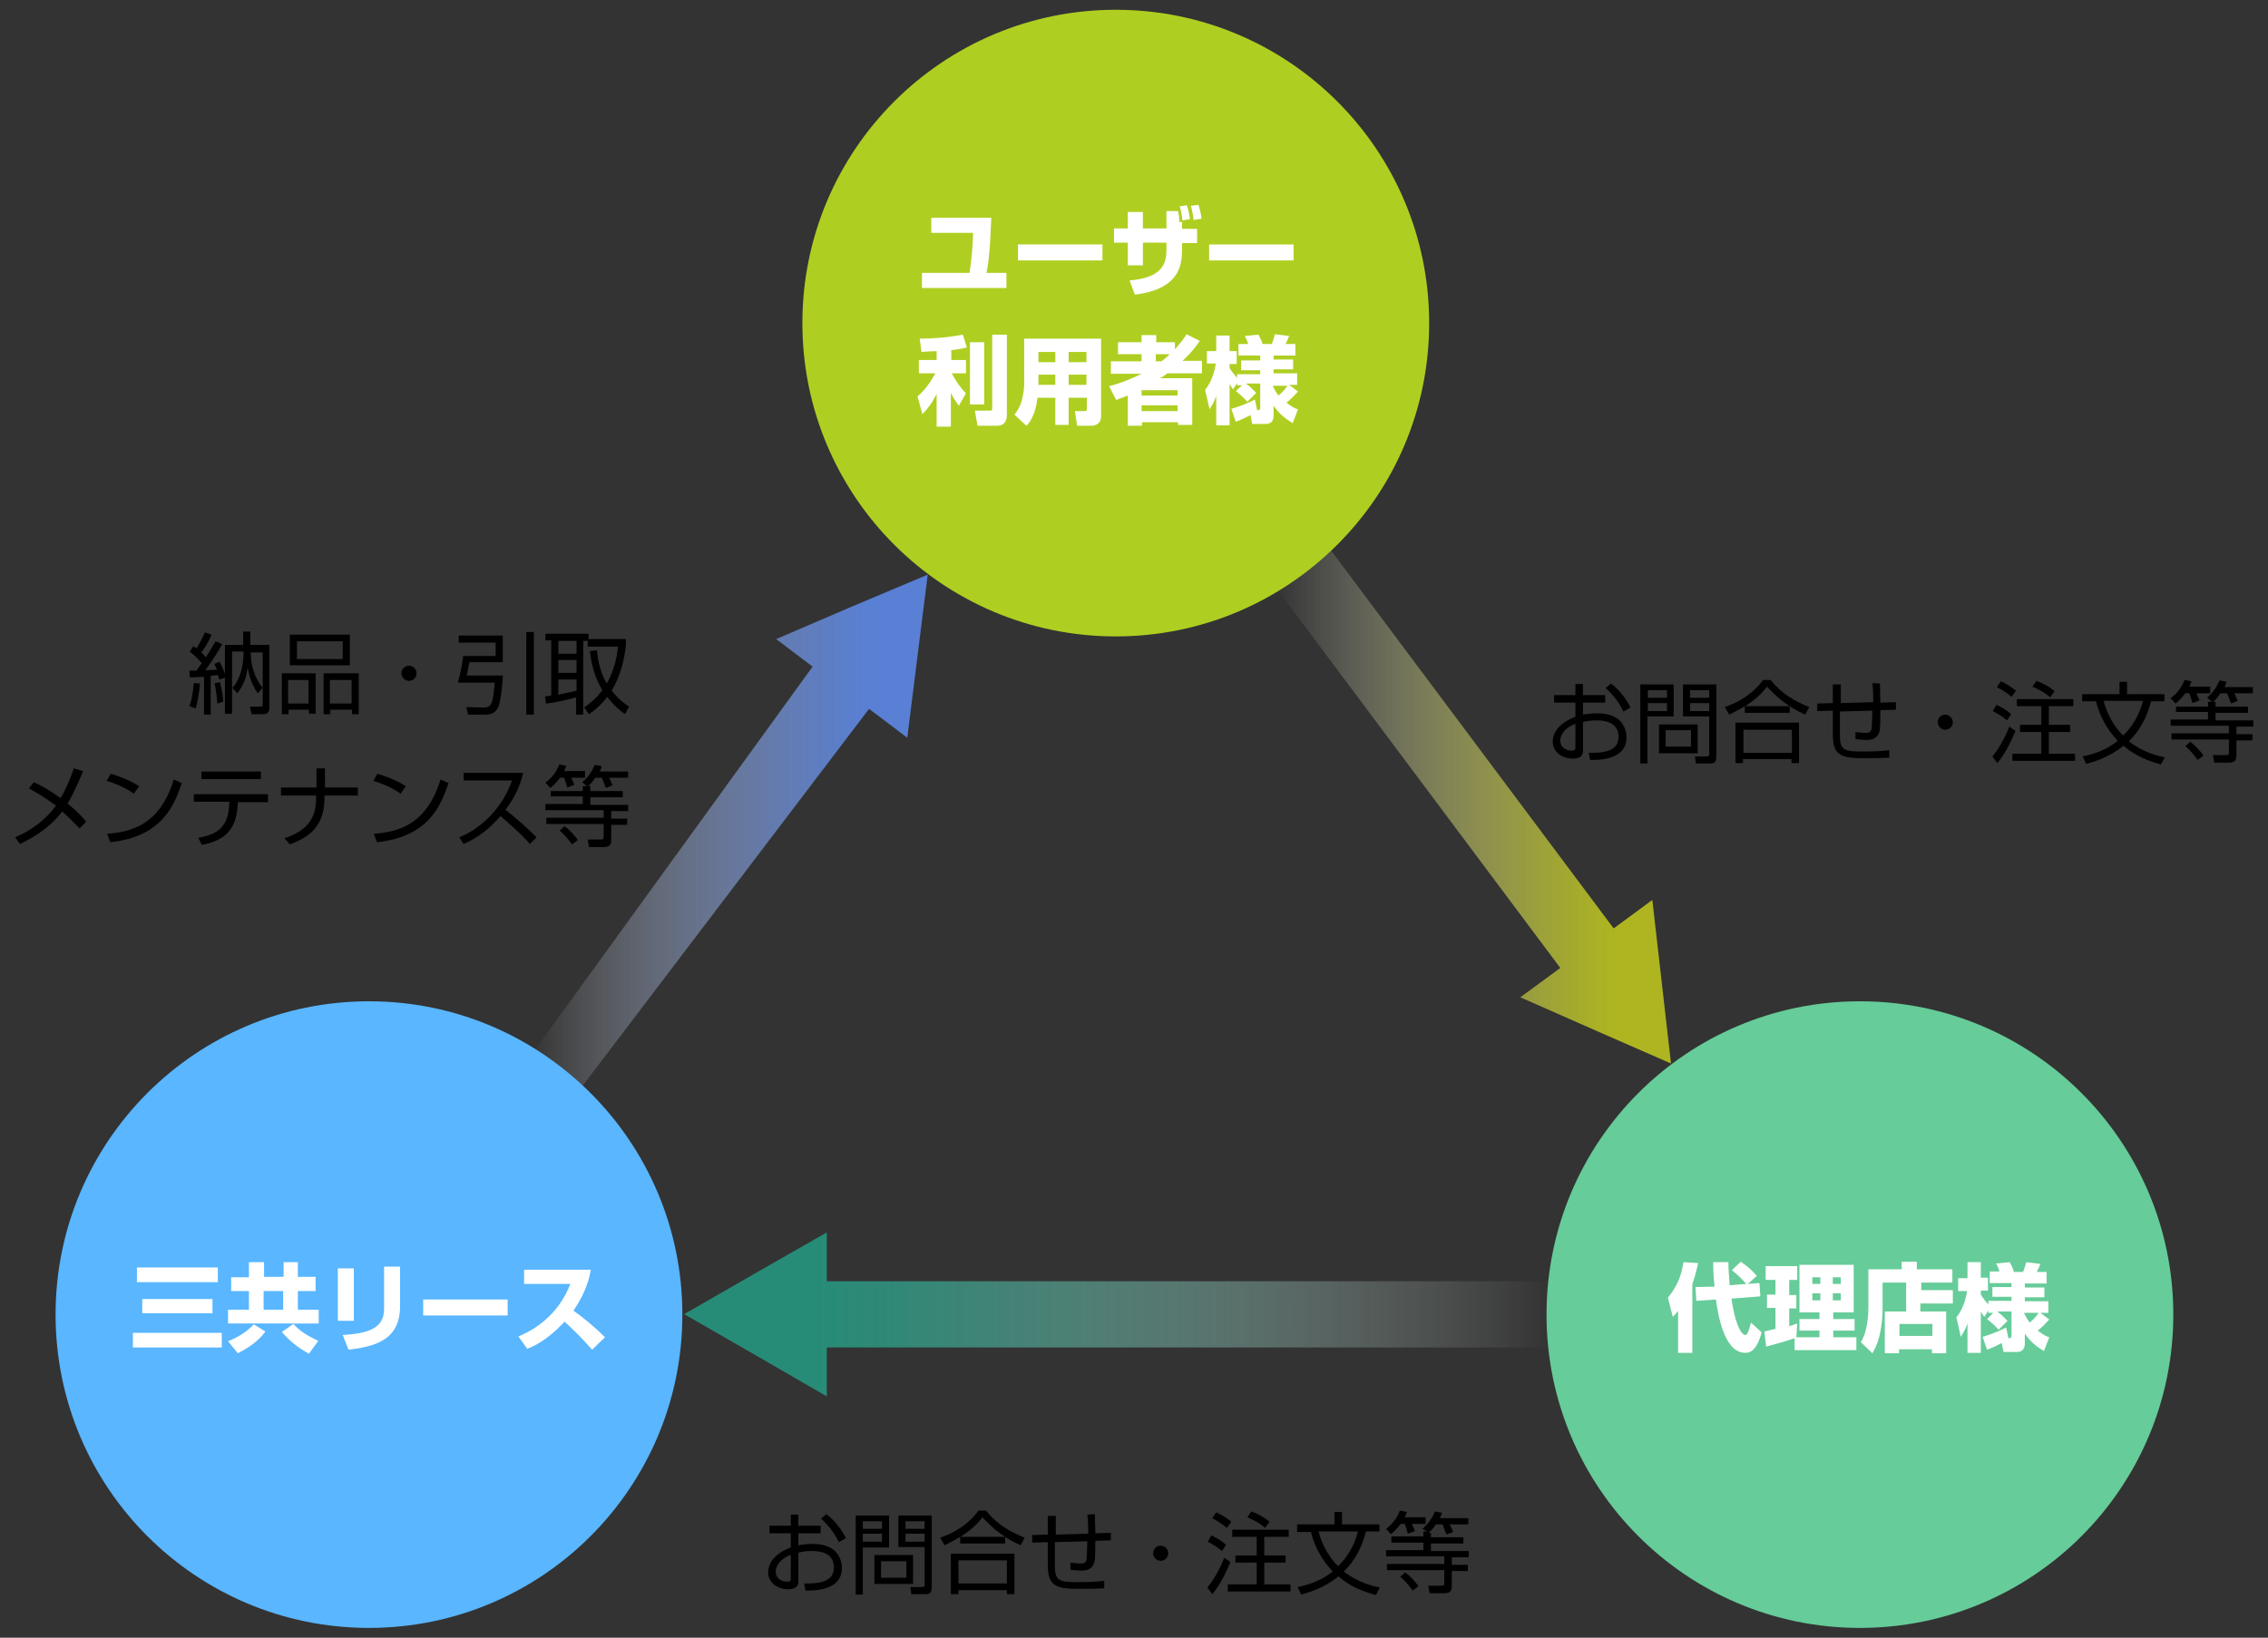 <?xml version="1.0" encoding="utf-8"?>
<!-- Generator: Adobe Illustrator 27.0.0, SVG Export Plug-In . SVG Version: 6.00 Build 0)  -->
<svg version="1.1" xmlns="http://www.w3.org/2000/svg" xmlns:xlink="http://www.w3.org/1999/xlink" x="0px" y="0px"
	 viewBox="0 0 510.2 368.5" style="enable-background:new 0 0 510.2 368.5;" xml:space="preserve">
<rect x="0" y="0" width="510.2" height="368.5" fill="#333333" stroke="none"/>
<style type="text/css">
	.st0{fill:url(#SVGID_1_);}
	.st1{fill:url(#SVGID_00000100362803972363206720000010166090786189499025_);}
	.st2{fill:url(#SVGID_00000174568100470518061350000016984984065768853888_);}
	.st3{fill:#AECF21;}
	.st4{fill:#66CC99;}
	.st5{fill:#59B6FF;}
	.st6{fill:#FFFFFF;}
</style>
<g id="back">
	<linearGradient id="SVGID_1_" gradientUnits="userSpaceOnUse" x1="153.877" y1="295.709" x2="348.976" y2="295.709">
		<stop  offset="0.15" style="stop-color:#268C77"/>
		<stop  offset="0.231" style="stop-color:#2F917D;stop-opacity:0.904"/>
		<stop  offset="0.364" style="stop-color:#479E8C;stop-opacity:0.748"/>
		<stop  offset="0.531" style="stop-color:#6FB3A5;stop-opacity:0.551"/>
		<stop  offset="0.727" style="stop-color:#A6D0C7;stop-opacity:0.321"/>
		<stop  offset="0.944" style="stop-color:#ECF5F3;stop-opacity:6.571633e-02"/>
		<stop  offset="1" style="stop-color:#FFFFFF;stop-opacity:0"/>
	</linearGradient>
	<polygon class="st0" points="349,288.3 186,288.3 186,277.3 169.9,286.5 153.9,295.7 169.9,304.9 186,314.2 186,303.2 349,303.2 	
		"/>
	
		<linearGradient id="SVGID_00000021090967594211442170000016287357665119848619_" gradientUnits="userSpaceOnUse" x1="119.181" y1="187.503" x2="208.685" y2="187.503">
		<stop  offset="0" style="stop-color:#FFFFFF;stop-opacity:0"/>
		<stop  offset="0.15" style="stop-color:#D8E2F5;stop-opacity:0.177"/>
		<stop  offset="0.386" style="stop-color:#A2B8E7;stop-opacity:0.454"/>
		<stop  offset="0.59" style="stop-color:#7A99DD;stop-opacity:0.694"/>
		<stop  offset="0.751" style="stop-color:#6287D7;stop-opacity:0.884"/>
		<stop  offset="0.85" style="stop-color:#5980D5"/>
	</linearGradient>
	<polygon style="fill:url(#SVGID_00000021090967594211442170000016287357665119848619_);" points="191.6,136.5 174.6,143.8 
		182.8,150 119.2,237.8 130,245.7 195.5,159.5 204.1,166 206.4,147.6 208.7,129.3 	"/>
	
		<linearGradient id="SVGID_00000125567631131857730190000011030441382029881227_" gradientUnits="userSpaceOnUse" x1="286.738" y1="181.1" x2="375.926" y2="181.1">
		<stop  offset="0" style="stop-color:#FFFFFF;stop-opacity:0"/>
		<stop  offset="6.909676e-02" style="stop-color:#F6F7E7;stop-opacity:8.129030e-02"/>
		<stop  offset="0.283" style="stop-color:#DDE0A1;stop-opacity:0.333"/>
		<stop  offset="0.475" style="stop-color:#C9CD6A;stop-opacity:0.559"/>
		<stop  offset="0.64" style="stop-color:#BAC042;stop-opacity:0.753"/>
		<stop  offset="0.77" style="stop-color:#B1B82A;stop-opacity:0.906"/>
		<stop  offset="0.85" style="stop-color:#AEB521"/>
	</linearGradient>
	<polygon style="fill:url(#SVGID_00000125567631131857730190000011030441382029881227_);" points="373.8,220.9 371.7,202.5 
		363,208.9 298.7,122.9 286.7,131.8 351,217.8 342,224.4 359,231.9 375.9,239.3 	"/>
	<circle class="st3" cx="251" cy="72.7" r="70.5"/>
	<circle class="st4" cx="418.4" cy="295.8" r="70.5"/>
	<circle class="st5" cx="83" cy="295.8" r="70.5"/>
</g>
<g id="text">
	<g>
		<path class="st6" d="M223,49c-0.3,7.9-0.7,10.7-1.1,12.4h4.5v3.4h-19v-3.4h10.7c0.5-3.3,0.7-5.8,0.8-9h-9.4V49H223z"/>
		<path class="st6" d="M248,55v3.6h-19V55H248z"/>
		<path class="st6" d="M262.4,47.5h2.6c0.2,0.8,0.3,1.7,0.3,2.5l0.6-0.1v1.6h3.4v3.2h-3.4v1.6c0,3.6-0.8,8.8-10.6,10l-1.2-3.2
			c7.3-0.6,8.3-3.7,8.3-6.9v-1.6h-5.3v5.1h-3.4v-5.1h-3.1v-3.2h3.1v-3.7h3.4v3.7h5.3V47.5z M266,49.6c-0.2-1.6-0.4-2.4-0.6-3.2
			l1.6-0.2c0.4,1.3,0.5,1.9,0.7,3.1L266,49.6z M268.5,49.5c-0.1-1.3-0.5-2.8-0.6-3.2l1.7-0.2c0.3,0.9,0.6,2.2,0.7,3.1L268.5,49.5z"
			/>
		<path class="st6" d="M291,55v3.6h-19V55H291z"/>
		<path class="st6" d="M210.8,79c-2.2,0.1-2.8,0.1-3.5,0.2l-0.4-3c2.8,0,6-0.2,9.7-0.9l0.9,2.9c-0.8,0.2-1.4,0.3-3.5,0.6v2.2h3.3v3
			h-3.2c0.9,1.7,1.9,3.2,3.2,4.5l-1.6,2.8c-0.3-0.5-1.1-1.4-1.8-2.9v7.6h-3.2v-7.4c-1,2.1-1.9,3.2-3.2,4.6l-1.1-4
			c2.4-2,3.8-4.9,4-5.2h-3.7v-3h4V79z M221.4,77v14h-3.2V77H221.4z M226.5,75.3v18c0,0.5,0,2.5-2.2,2.5h-4.4l-0.6-3.4h3.3
			c0.6,0,0.6-0.1,0.6-0.6V75.3H226.5z"/>
		<path class="st6" d="M244.4,89.5h-4v6.1h-3v-6.1h-4c-0.5,4.1-1.9,5.7-2.5,6.3l-2.7-2.5c0.5-0.6,1.2-1.6,1.6-3
			c0.5-1.7,0.6-3.4,0.6-3.7V76.2h17.3v17.4c0,2-1.6,2.2-2.2,2.2h-3.2l-0.5-3.3h2.1c0.5,0,0.6-0.1,0.6-0.6V89.5z M233.6,79.2v2.3h3.8
			v-2.3H233.6z M233.6,84.3v2.3h3.8v-2.3H233.6z M240.4,79.2v2.3h4v-2.3H240.4z M240.4,84.3v2.3h4v-2.3H240.4z"/>
		<path class="st6" d="M249.5,86.9c1.2-0.3,3.9-1.1,7.3-2.8h-6.9v-2.8h6.9v-1.6h-5.3V77h5.3v-1.6h3.3V77h4.2v1.6
			c1.4-1.6,2.2-2.6,2.6-3.4l3,1.5c-0.6,0.9-1.8,2.6-3.9,4.5h4.4v2.8h-7.8c-0.6,0.5-1.2,0.9-1.7,1.1h7.3v10.5h-3.2V95h-8.1v0.8h-3.2
			V89c-0.9,0.4-1.7,0.6-2.6,1L249.5,86.9z M256.8,87.7V89h8.1v-1.2H256.8z M256.8,91.2v1.3h8.1v-1.3H256.8z M260,79.7v1.6h1.3
			c1-0.8,1.5-1.2,1.8-1.6H260z"/>
		<path class="st6" d="M279.4,86.7h-1.1v-0.5l-0.9,1.4c-0.3-0.3-0.3-0.4-0.8-1.2v9.3h-3v-6.6c-0.5,1.5-1.1,2.3-1.5,3l-1-4.4
			c1.8-2.1,2.3-5.2,2.4-5.9h-2V79h2.1v-3.5h3V79h1.6v2.9h-1.6v0.9c0.4,0.7,1.1,1.6,1.7,2.2v-0.8h5.2v-0.9h-4.3v-2.2h4.3V80h-4.9
			v-2.6h2.2c-0.4-1.2-0.6-1.5-0.8-1.8l3.1-0.3c0.6,1.1,0.9,1.9,0.9,2.1h2.1c0.1-0.2,0.4-1,0.7-2.2l3.2,0.4c-0.1,0.3-0.4,1-0.8,1.8
			h2.2V80h-4.9v0.9h4.4v2.2h-4.4v0.9h5.3v2.6h-1.8l2,1.5c-1.3,1.4-1.6,1.7-2.6,2.5c1.3,1,1.9,1.3,2.6,1.5l-1.2,3.1
			c-1.5-0.9-2.9-1.9-4.3-3.9v2.2c0,1.7-1.1,1.9-1.9,1.9h-2.9l-0.4-2c-1.9,1-2.8,1.3-3.3,1.5l-1-2.9c0.6-0.2,2.8-0.8,5.3-2.1l0.5,2.4
			c0.4,0,0.7,0,0.7-0.6v-5.4h-3.2c0.9,0.7,1.4,1.2,2.3,2.1l-2,2c-0.7-0.8-1.8-1.8-2.6-2.4L279.4,86.7z M286.5,87.2
			c0.2,0.4,0.5,1,1.1,1.8c1.1-0.9,1.6-1.6,2-2.2h-3.2V87.2z"/>
	</g>
	<g>
		<path d="M44,159.4l-1.4-0.5c0.5-1.4,0.8-2.8,1-5.2l1.4,0.1C44.8,155.9,44.4,158.2,44,159.4z M49.3,152.9c-0.1-0.4-0.1-0.5-0.3-1
			c-0.2,0-1.3,0.1-1.6,0.2v8.7h-1.5v-8.5c-1.8,0.1-2.7,0.1-3.2,0.1l-0.1-1.5h1.6c0.6-0.9,0.9-1.3,1.2-1.7c-0.2-0.2-1.2-1.4-2.7-2.6
			l0.8-1.2c0.3,0.2,0.4,0.3,0.7,0.5c0.2-0.3,1-1.6,1.9-3.6l1.5,0.5c-0.6,1.3-1.1,2.4-2.3,4c0.5,0.5,0.8,0.8,1,1.1
			c0.8-1.2,1.4-2.3,2.2-3.6l1.5,0.6c-0.7,1.3-1.9,3.3-3.8,5.9c1,0,1.6-0.1,2.6-0.1c-0.3-0.7-0.4-1-0.6-1.3l1.2-0.5
			c0.8,1.5,1.3,2.9,1.4,3.5L49.3,152.9z M48.9,158.3c-0.1-1.7-0.4-3.3-0.6-4.6l1.2-0.2c0.5,2.2,0.7,3.4,0.7,4.4L48.9,158.3z
			 M59.2,160.7h-2.6l-0.4-1.7l2.3,0c0.5,0,0.6-0.1,0.6-0.7v-3.6l-1.1,1.3c-1.4-2-1.8-3.4-2.3-5.8c-0.3,2.2-0.8,3.8-2.3,5.8l-1.1-1.2
			c1.6-1.8,2.5-4.7,2.5-8.2h-2.6v14h-1.6v-15.5h4.1v-3h1.6v3h4.3v14.1C60.6,159.7,60.6,160.7,59.2,160.7z M59.1,146.8h-2.7
			c0,2.5,0.7,5.6,2.7,8V146.8z"/>
		<path d="M71,151.5v9.1h-1.5v-0.9h-4.6v1h-1.5v-9.2H71z M64.8,153v5.3h4.6V153H64.8z M65.2,142.8h13.5v6.9H65.2V142.8z M66.8,148.3
			h10.3v-4H66.8V148.3z M80.7,151.5v9.2h-1.5v-1h-4.9v1h-1.5v-9.2H80.7z M74.2,153v5.3h4.9V153H74.2z"/>
		<path d="M93.7,151.5c0,1-0.8,1.7-1.7,1.7c-0.9,0-1.7-0.8-1.7-1.7c0-1,0.8-1.7,1.7-1.7C92.9,149.8,93.7,150.5,93.7,151.5z"/>
		<path d="M113.1,142.9v6.1h-7.5c-0.2,1-0.3,1.5-0.6,3h8.1c0,1.9-0.5,6-1,7.1c-0.6,1.2-1.4,1.7-3,1.7h-3.8l-0.4-1.7l3.8,0.1
			c1.9,0,2.2-0.8,2.6-5.6H103c0.7-2.6,1-4.3,1.2-6h7.3v-3h-8.3v-1.6H113.1z M120.1,142.2v18.6h-1.7v-18.6H120.1z"/>
		<path d="M140.8,143.8v1.3c-0.4,3.9-1.4,7.3-3.2,10.3c1.6,2,3.1,3.1,3.9,3.6l-0.9,1.7c-1-0.7-2.5-1.9-4-3.9c-1.5,2-3.2,3.3-4.1,3.9
			l-1.1-1.5c1.3-0.9,2.8-2.1,4.1-3.9c-1.2-2-2.4-4.9-2.8-8.8l1.6-0.2c0.2,2.7,0.9,5.3,2.2,7.5c1.9-3.4,2.4-6.7,2.5-8.3h-6.8v-1.3h-1
			v16.6h-1.6v-3.9c-1.3,0.4-4.9,1.3-6.8,1.4l-0.2-1.6c0.7-0.1,1-0.1,1.4-0.2v-12.4h-1.3v-1.5h9.7v1.2H140.8z M129.7,144.2h-4.1v2.9
			h4.1V144.2z M129.7,148.5h-4.1v2.9h4.1V148.5z M125.6,156.3c2.8-0.6,3.1-0.6,4.1-0.9v-2.5h-4.1V156.3z"/>
		<path d="M17.9,186.4c-0.9-0.9-2.1-2.2-3.9-3.8c-2.4,3.2-5.9,5.6-9.5,7.3l-1.1-1.5c3.6-1.5,6.8-3.9,9.2-7.1
			c-2.4-1.8-4.6-3.1-6.1-3.9l1.1-1.4c1.3,0.6,3.5,1.7,6,3.6c1.4-2.3,2.3-4.6,3-6.7l2.1,0.6c-1,2.4-2.1,5-3.5,7.3
			c2.2,1.8,3.5,3.2,4.2,4.1L17.9,186.4z"/>
		<path d="M30.1,178.6c-1.6-1.3-4.7-2.5-6.1-2.9l0.9-1.6c0.3,0.1,3.6,1,6.4,2.8L30.1,178.6z M24.1,187.6c5.6-0.4,11.9-2.1,15-12.2
			l1.8,0.8c-1.6,4.6-4.2,12.1-16.1,13.3L24.1,187.6z"/>
		<path d="M60.3,178.8v1.7h-6.8c-0.2,5.7-2.3,8.5-8.1,9.6l-0.8-1.6c5.1-0.8,6.9-3.2,7-8.1h-8v-1.7H60.3z M58.7,173.6v1.7H45.3v-1.7
			H58.7z"/>
		<path d="M71.2,177.2v-4.3h1.9v4.3h7.4v1.8h-7.5v0.5c0,6.5-3.5,8.9-7.8,10.5l-1.2-1.4c5.4-1.7,7.1-4.9,7.1-8.8V179h-7.9v-1.8H71.2z
			"/>
		<path d="M90.1,178.6c-1.6-1.3-4.7-2.5-6.1-2.9l0.9-1.6c0.3,0.1,3.6,1,6.4,2.8L90.1,178.6z M84.1,187.6c5.6-0.4,11.9-2.1,15-12.2
			l1.8,0.8c-1.6,4.6-4.2,12.1-16.1,13.3L84.1,187.6z"/>
		<path d="M103.3,188.4c3.4-1.3,9.2-5.2,11.9-12.8h-10.9v-1.7h13.4c-0.7,3-2.1,5.9-4,8.3c2.4,1.9,4.8,4,7,6.2l-1.5,1.5
			c-1.1-1.3-2.6-2.8-6.6-6.3c-2.3,2.7-5,4.9-8.3,6.3L103.3,188.4z"/>
		<path d="M131.6,173.6v1.4h-3.1c0.5,1,0.6,1.3,0.7,1.6l-1.6,0.6c-0.2-0.7-0.4-1.5-0.7-2.2h-0.9c-0.9,1.2-1.7,1.9-2.2,2.3l-1.1-1.2
			c2.1-1.5,2.9-3.5,3.1-4.1l1.6,0.3c-0.2,0.4-0.2,0.6-0.5,1.2H131.6z M132.8,176.9v1.1h7.3v1.4h-7.3v1.7h8.5v1.4h-3.8v1.7h3.6v1.4
			h-3.6v3c0,1.1,0,2-1.7,2h-3.3l-0.3-1.7l3,0c0.5,0,0.6-0.1,0.6-0.7v-2.8h-12.9v-1.4h12.9v-1.7h-13.1v-1.4h8.4v-1.7h-7.2V178h7.2
			v-1.1h0.9L131,176c0.9-0.8,1.9-1.8,2.8-3.9l1.6,0.3c-0.2,0.4-0.2,0.7-0.5,1.2h6.4v1.4H137c0.3,0.5,0.4,0.8,0.8,1.7l-1.5,0.6
			c-0.2-0.6-0.7-1.7-0.9-2.3h-1.5c-0.7,1.1-1.2,1.5-1.6,1.9H132.8z M128.7,190c-1.4-1.9-2.2-2.6-2.8-3.1l1.1-1c1.1,0.8,2.2,2,3,3.1
			L128.7,190z"/>
	</g>
	<g>
		<path d="M354.3,153.9h1.8v2.5h5v1.7h-5v2.7c0.7-0.1,1.7-0.3,3.3-0.3c1.1,0,3.2,0.2,4.6,1.3c1.1,0.9,1.9,2.4,1.9,4.1
			c0,5.2-6.4,5.1-8.2,5.1l-0.3-1.6c2.6,0,6.7,0,6.7-3.6c0-3.5-3.5-3.7-4.9-3.7c-0.7,0-2,0-3.1,0.4v6.2c0,0.7,0,2-2.3,2
			c-2.4,0-4.5-1.5-4.5-3.8c0-2.3,1.8-4.4,5.1-5.6v-3.2h-4.8v-1.7h4.8V153.9z M354.3,162.9c-2.8,1.1-3.3,2.9-3.3,3.7
			c0,1.5,1.2,2.3,2.6,2.3c0.4,0,0.8-0.1,0.8-0.6V162.9z M362.4,153.8c1.7,1.3,3.3,3.2,4.4,5.4l-1.6,0.9c-1.1-2.2-2-3.4-4-5.3
			L362.4,153.8z"/>
		<path d="M376.5,154v7.2h-5.9v10.6h-1.6V154H376.5z M375,155.3h-4.3v1.7h4.3V155.3z M375,158.2h-4.3v1.8h4.3V158.2z M381.9,169.5
			h-8.7V163h8.7V169.5z M380.4,164.3h-5.7v3.7h5.7V164.3z M386.1,170.2c0,1-0.2,1.6-1.4,1.6h-3.2l-0.2-1.6l2.6,0
			c0.6,0,0.6-0.3,0.6-0.6v-8.4h-5.9V154h7.5V170.2z M384.5,155.3h-4.3v1.7h4.3V155.3z M384.5,158.2h-4.3v1.8h4.3V158.2z"/>
		<path d="M402.7,160.4h-10.2v-1.5c-1.6,1-2.8,1.5-3.5,1.9l-1-1.7c3.2-1.1,6.5-3.1,8.6-6.1h1.7c2.5,3.1,5.3,4.7,8.7,6.1l-0.9,1.7
			c-0.6-0.3-1.7-0.7-3.5-1.9V160.4z M404.7,162.6v9.1h-1.7v-0.9h-10.9v0.9h-1.7v-9.1H404.7z M403.1,164.2h-10.9v5.2h10.9V164.2z
			 M402.6,158.9c-2.9-1.9-4.4-3.7-5.1-4.4c-1.3,1.8-3.1,3.2-4.9,4.4H402.6z"/>
		<path d="M422.9,153.8c0,0.7,0.1,3.7,0.1,4.3l3.5-0.1v1.7l-3.5,0.1c0,4.3-0.1,4.7-0.4,5.3c-0.6,1.4-2.2,1.4-2.8,1.4
			c-0.8,0-1.6-0.1-2.4-0.2v-1.6c0.5,0.1,1.5,0.2,2.3,0.2c0.5,0,1.1,0,1.3-0.8c0.1-0.5,0.1-0.9,0.2-4.2l-7.3,0.2l0,5.3
			c0,3.6,1.1,3.7,5.6,3.7c3.2,0,4.6-0.2,5.5-0.3l0,1.7c-0.7,0-1.9,0.1-5.1,0.1c-3.2,0-5.3,0-6.6-1.4c-0.5-0.6-1-1.4-1-4.2v-5.1
			l-3.5,0.1l0-1.7l3.5-0.1v-4.2h1.8l0,4.2l7.3-0.2c0-2.3-0.1-3.6-0.2-4.3L422.9,153.8z"/>
		<path d="M439.3,162.5c0,1-0.8,1.7-1.7,1.7c-0.9,0-1.7-0.8-1.7-1.7c0-1,0.8-1.7,1.7-1.7C438.5,160.8,439.3,161.6,439.3,162.5z"/>
		<path d="M448.2,170.2c1.8-2.1,3.3-5.3,3.8-6.7l1.4,1c-1.1,2.5-2.3,5.1-4.1,7.2L448.2,170.2z M451.5,162.1c-1.2-1-1.9-1.4-3.2-2.1
			l0.8-1.4c1.2,0.5,2.3,1.2,3.3,2.1L451.5,162.1z M452.5,156.8c-0.5-0.4-1.4-1.2-3.3-2.2l0.9-1.3c1,0.4,2.4,1.3,3.4,2.1L452.5,156.8
			z M466.4,158.9h-5.5v4.2h4.8v1.6h-4.8v4.9h5.9v1.6h-14.1v-1.6h6.5v-4.9h-4.8v-1.6h4.8v-4.2h-5.5v-1.6h12.7V158.9z M461.2,156.9
			c-1.1-1-2.6-1.8-4-2.4l0.9-1.3c1.2,0.4,2.9,1.3,4.1,2.3L461.2,156.9z"/>
		<path d="M486.1,172c-4.6-1.2-7-3-8.4-4.2c-3.2,2.6-6.6,3.6-8.4,4.1l-0.8-1.7c3.6-0.7,6-2,7.9-3.5c-1.3-1.4-3.7-4.2-4.9-8.9h-3.1
			v-1.6h8.4v-2.8h1.7v2.8h8.4v1.6h-3c-1.4,5.3-3.8,7.8-5,9c3.2,2.5,6.5,3.3,8.1,3.6L486.1,172z M473.2,157.7
			c0.8,2.9,2.2,5.6,4.4,7.8c1.9-1.8,3.6-4.4,4.5-7.8H473.2z"/>
		<path d="M497.2,154.6v1.4h-3.1c0.5,1,0.6,1.3,0.7,1.6l-1.6,0.6c-0.2-0.7-0.4-1.5-0.7-2.2h-0.9c-0.9,1.2-1.7,1.9-2.2,2.3l-1.1-1.2
			c2.1-1.5,2.9-3.5,3.1-4.1l1.6,0.3c-0.2,0.4-0.2,0.6-0.5,1.2H497.2z M498.4,157.9v1.1h7.3v1.4h-7.3v1.7h8.5v1.4h-3.8v1.7h3.6v1.4
			h-3.6v3c0,1.1,0,2-1.7,2h-3.3l-0.3-1.7l3,0c0.5,0,0.6-0.1,0.6-0.7v-2.8h-12.9v-1.4h12.9v-1.7h-13.1v-1.4h8.4v-1.7h-7.2V159h7.2
			v-1.1h0.9l-1.1-0.9c0.9-0.8,1.9-1.8,2.8-3.9l1.6,0.3c-0.2,0.4-0.2,0.7-0.5,1.2h6.4v1.4h-4.2c0.3,0.5,0.4,0.8,0.8,1.7l-1.5,0.6
			c-0.2-0.6-0.7-1.7-0.9-2.3h-1.5c-0.7,1.1-1.2,1.5-1.6,1.9H498.4z M494.4,171c-1.4-1.9-2.2-2.6-2.8-3.1l1.1-1c1.1,0.8,2.2,2,3,3.1
			L494.4,171z"/>
	</g>
	<g>
		<path d="M177.8,340.8h1.8v2.5h5v1.7h-5v2.7c0.7-0.1,1.7-0.3,3.3-0.3c1.1,0,3.2,0.2,4.6,1.3c1.1,0.9,1.9,2.4,1.9,4.1
			c0,5.2-6.4,5.1-8.2,5.1l-0.3-1.6c2.6,0,6.7,0,6.7-3.6c0-3.5-3.5-3.7-4.9-3.7c-0.7,0-2,0-3.1,0.4v6.2c0,0.7,0,2-2.3,2
			c-2.4,0-4.5-1.5-4.5-3.8c0-2.3,1.8-4.4,5.1-5.6V345h-4.8v-1.7h4.8V340.8z M177.8,349.9c-2.8,1.1-3.3,2.9-3.3,3.7
			c0,1.5,1.2,2.3,2.6,2.3c0.4,0,0.8-0.1,0.8-0.6V349.9z M185.9,340.7c1.7,1.3,3.3,3.2,4.4,5.4l-1.6,0.9c-1.1-2.2-2-3.4-4-5.3
			L185.9,340.7z"/>
		<path d="M200,341v7.2h-5.9v10.6h-1.6V341H200z M198.4,342.3h-4.3v1.7h4.3V342.3z M198.4,345.1h-4.3v1.8h4.3V345.1z M205.4,356.4
			h-8.7v-6.5h8.7V356.4z M203.9,351.3h-5.7v3.7h5.7V351.3z M209.6,357.1c0,1-0.2,1.6-1.4,1.6H205l-0.2-1.6l2.6,0
			c0.6,0,0.6-0.3,0.6-0.6v-8.4h-5.9V341h7.5V357.1z M208,342.3h-4.3v1.7h4.3V342.3z M208,345.1h-4.3v1.8h4.3V345.1z"/>
		<path d="M226.2,347.3H216v-1.5c-1.6,1-2.8,1.5-3.5,1.9l-1-1.7c3.2-1.1,6.5-3.1,8.6-6.1h1.7c2.5,3.1,5.3,4.7,8.7,6.1l-0.9,1.7
			c-0.6-0.3-1.7-0.7-3.5-1.9V347.3z M228.2,349.6v9.1h-1.7v-0.9h-10.9v0.9h-1.7v-9.1H228.2z M226.5,351.1h-10.9v5.2h10.9V351.1z
			 M226.1,345.8c-2.9-1.9-4.4-3.7-5.1-4.4c-1.3,1.8-3.1,3.2-4.9,4.4H226.1z"/>
		<path d="M246.3,340.7c0,0.7,0.1,3.7,0.1,4.3l3.5-0.1v1.7l-3.5,0.1c0,4.3-0.1,4.7-0.4,5.3c-0.6,1.4-2.2,1.4-2.8,1.4
			c-0.8,0-1.6-0.1-2.4-0.2v-1.6c0.5,0.1,1.5,0.2,2.3,0.2c0.5,0,1.1,0,1.3-0.8c0.1-0.5,0.1-0.9,0.2-4.2l-7.3,0.2l0,5.3
			c0,3.6,1.1,3.7,5.6,3.7c3.2,0,4.6-0.2,5.5-0.3l0,1.7c-0.7,0-1.9,0.1-5.1,0.1c-3.2,0-5.3,0-6.6-1.4c-0.5-0.6-1-1.4-1-4.2V347
			l-3.5,0.1l0-1.7l3.5-0.1v-4.2h1.8l0,4.2l7.3-0.2c0-2.3-0.1-3.6-0.2-4.3L246.3,340.7z"/>
		<path d="M262.8,349.5c0,1-0.8,1.7-1.7,1.7c-0.9,0-1.7-0.8-1.7-1.7c0-1,0.8-1.7,1.7-1.7C262,347.8,262.8,348.5,262.8,349.5z"/>
		<path d="M271.6,357.2c1.8-2.1,3.3-5.3,3.8-6.7l1.4,1c-1.1,2.5-2.3,5.1-4.1,7.2L271.6,357.2z M274.9,349c-1.2-1-1.9-1.4-3.2-2.1
			l0.8-1.4c1.2,0.5,2.3,1.2,3.3,2.1L274.9,349z M276,343.8c-0.5-0.4-1.4-1.2-3.3-2.2l0.9-1.3c1,0.4,2.4,1.3,3.4,2.1L276,343.8z
			 M289.9,345.8h-5.5v4.2h4.8v1.6h-4.8v4.9h5.9v1.6h-14.1v-1.6h6.5v-4.9h-4.8v-1.6h4.8v-4.2h-5.5v-1.6h12.7V345.8z M284.6,343.8
			c-1.1-1-2.6-1.8-4-2.4l0.9-1.3c1.2,0.4,2.9,1.3,4.1,2.3L284.6,343.8z"/>
		<path d="M309.5,358.9c-4.6-1.2-7-3-8.4-4.2c-3.2,2.6-6.6,3.6-8.4,4.1l-0.8-1.7c3.6-0.7,6-2,7.9-3.5c-1.3-1.4-3.7-4.2-4.9-8.9h-3.1
			V343h8.4v-2.8h1.7v2.8h8.4v1.6h-3c-1.4,5.3-3.8,7.8-5,9c3.2,2.5,6.5,3.3,8.1,3.6L309.5,358.9z M296.6,344.6
			c0.8,2.9,2.2,5.6,4.4,7.8c1.9-1.8,3.6-4.4,4.5-7.8H296.6z"/>
		<path d="M320.7,341.5v1.4h-3.1c0.5,1,0.6,1.3,0.7,1.6l-1.6,0.6c-0.2-0.7-0.4-1.5-0.7-2.2h-0.9c-0.9,1.2-1.7,1.9-2.2,2.3l-1.1-1.2
			c2.1-1.5,2.9-3.5,3.1-4.1l1.6,0.3c-0.2,0.4-0.2,0.6-0.5,1.2H320.7z M321.9,344.8v1.1h7.3v1.4h-7.3v1.7h8.5v1.4h-3.8v1.7h3.6v1.4
			h-3.6v3c0,1.1,0,2-1.7,2h-3.3l-0.3-1.7l3,0c0.5,0,0.6-0.1,0.6-0.7v-2.8H312v-1.4h12.9v-1.7h-13.1v-1.4h8.4v-1.7H313v-1.4h7.2v-1.1
			h0.9L320,344c0.9-0.8,1.9-1.8,2.8-3.9l1.6,0.3c-0.2,0.4-0.2,0.7-0.5,1.2h6.4v1.4h-4.2c0.3,0.5,0.4,0.8,0.8,1.7l-1.5,0.6
			c-0.2-0.6-0.7-1.7-0.9-2.3H323c-0.7,1.1-1.2,1.5-1.6,1.9H321.9z M317.8,357.9c-1.4-1.9-2.2-2.6-2.8-3.1l1.1-1c1.1,0.8,2.2,2,3,3.1
			L317.8,357.9z"/>
	</g>
	<g>
		<path class="st6" d="M377.5,295c-0.5,0.6-0.7,0.8-1.2,1.3l-1.1-4.3c2-2.5,3-4.7,3.5-8l3.3,0.2c-0.2,1-0.6,2.7-1.3,4.8v15.4h-3.2
			V295z M385.7,289.5c-0.3-2.6-0.3-4.4-0.3-5.5h3.4c0,1,0.1,2.7,0.3,5.2l3.7-0.3c-1-1.3-2.6-2.6-3.2-3.1l2-1.9
			c1,0.7,2.3,1.6,3.6,3.2l-2,1.8l2.6-0.2l0.2,3l-6.5,0.5c1.1,7.5,2.8,8.2,3.1,8.2c0.4,0,0.7-0.8,0.8-1.1c0.1-0.3,0.4-1.4,0.5-1.7
			l2.4,2.2c-1.2,4.4-2.8,4.6-3.7,4.6c-4.7,0-6.1-8.4-6.6-12l-4.4,0.3l-0.2-3.1L385.7,289.5z"/>
		<path class="st6" d="M403.7,301.1c-1.2,0.5-4.9,1.5-6.4,1.9l-0.4-3.4c0.1,0,2.1-0.5,2.5-0.6v-4.7h-1.9v-3h1.9V288h-2.2v-3.1h7.1
			v3.1h-1.8v3.4h1.6v3h-1.6v4c0.9-0.3,1.3-0.4,1.8-0.6l-0.2,3.1h5.2v-1.5h-4.5v-2.6h4.5v-1.5h-4.5v-10.7H417v10.7h-4.6v1.5h4.8v2.6
			h-4.8v1.5h5.2v2.9h-13.9V301.1z M407.7,287.4v1.5h1.8v-1.5H407.7z M407.7,291v1.6h1.8V291H407.7z M412.3,287.4v1.5h1.8v-1.5H412.3
			z M412.3,291v1.6h1.8V291H412.3z"/>
		<path class="st6" d="M428.9,288.6h-5.4v5.8c0,1.5-0.1,6.6-2.3,10.1l-2.6-2.5c1.6-2.5,1.7-6.6,1.7-7.7v-8.7h7.5v-1.7h3.4v1.7h8v3
			h-7v1.7h7.1v3H432v1.8h5.8v9.4h-3.2v-0.9h-7.4v0.9h-3.2v-9.4h4.8V288.6z M427.3,297.9v2.7h7.4v-2.7H427.3z"/>
		<path class="st6" d="M448.4,295.4h-1.1v-0.5l-0.9,1.4c-0.3-0.3-0.3-0.4-0.8-1.2v9.3h-3v-6.6c-0.5,1.5-1.1,2.3-1.5,3l-1-4.4
			c1.8-2.1,2.3-5.2,2.4-5.9h-2v-2.9h2.1V284h3v3.5h1.6v2.9h-1.6v0.9c0.4,0.7,1.1,1.6,1.7,2.2v-0.8h5.2v-0.9h-4.3v-2.2h4.3v-0.9h-4.9
			v-2.6h2.2c-0.4-1.2-0.6-1.5-0.8-1.8l3.1-0.3c0.6,1.1,0.9,1.9,0.9,2.2h2.1c0.1-0.2,0.4-1,0.7-2.2l3.2,0.4c-0.1,0.3-0.4,1-0.8,1.8
			h2.2v2.6h-4.9v0.9h4.4v2.2h-4.4v0.9h5.3v2.6H459l2,1.5c-1.3,1.4-1.6,1.7-2.6,2.5c1.3,1,1.9,1.3,2.6,1.5l-1.2,3.1
			c-1.5-0.9-2.9-1.9-4.3-3.9v2.2c0,1.7-1.1,1.9-1.9,1.9h-2.9l-0.4-2c-1.9,1-2.8,1.3-3.3,1.5l-1-2.9c0.6-0.2,2.8-0.8,5.3-2.1l0.5,2.4
			c0.4,0,0.7,0,0.7-0.6v-5.4h-3.2c0.9,0.7,1.4,1.2,2.3,2.1l-2,2c-0.7-0.8-1.8-1.8-2.6-2.4L448.4,295.4z M455.5,295.8
			c0.2,0.4,0.5,1,1.1,1.8c1.1-0.9,1.6-1.6,2-2.2h-3.2V295.8z"/>
	</g>
	<g>
		<path class="st6" d="M29.9,299.9h20v3.3h-20V299.9z M30.8,285.2H49v3.3H30.8V285.2z M32,292.3h15.8v3.2H32V292.3z"/>
		<path class="st6" d="M71,290.5h-4v4.2h4.7v3.1H51.3v-3.1H56v-4.2h-4v-3.1h4V284h3.4v3.3h4.4V284H67v3.3h4V290.5z M51.3,301.8
			c2.6-1.1,4-2,5.8-3.8l2.6,1.6c-0.8,1.1-2.4,3-6.2,4.9L51.3,301.8z M59.3,290.5v4.2h4.4v-4.2H59.3z M66,297.9
			c1.8,1.9,3.1,2.6,5.6,3.8l-2.1,2.9c-2.5-1.4-4.2-2.7-6.1-4.9L66,297.9z"/>
		<path class="st6" d="M79.6,297.2H76v-11.8h3.6V297.2z M90,293.9c0,7.8-5.9,9.1-11.6,9.8l-1.3-3.3c6-0.4,9.3-1.6,9.3-5.9V285H90
			V293.9z"/>
		<path class="st6" d="M114.2,292.4v3.6h-19v-3.6H114.2z"/>
		<path class="st6" d="M116.6,300.7c4.8-1.9,9.4-5.8,11.7-11.8h-10.4v-3.2h15c-0.2,1.3-0.9,4.9-3.9,9.2c2.5,1.8,4.9,3.8,7.1,6
			l-2.9,2.8c-1.9-2.2-4.9-5.2-6.2-6.3c-3.9,4.2-6.9,5.5-8.4,6.1L116.6,300.7z"/>
	</g>
</g>
</svg>
